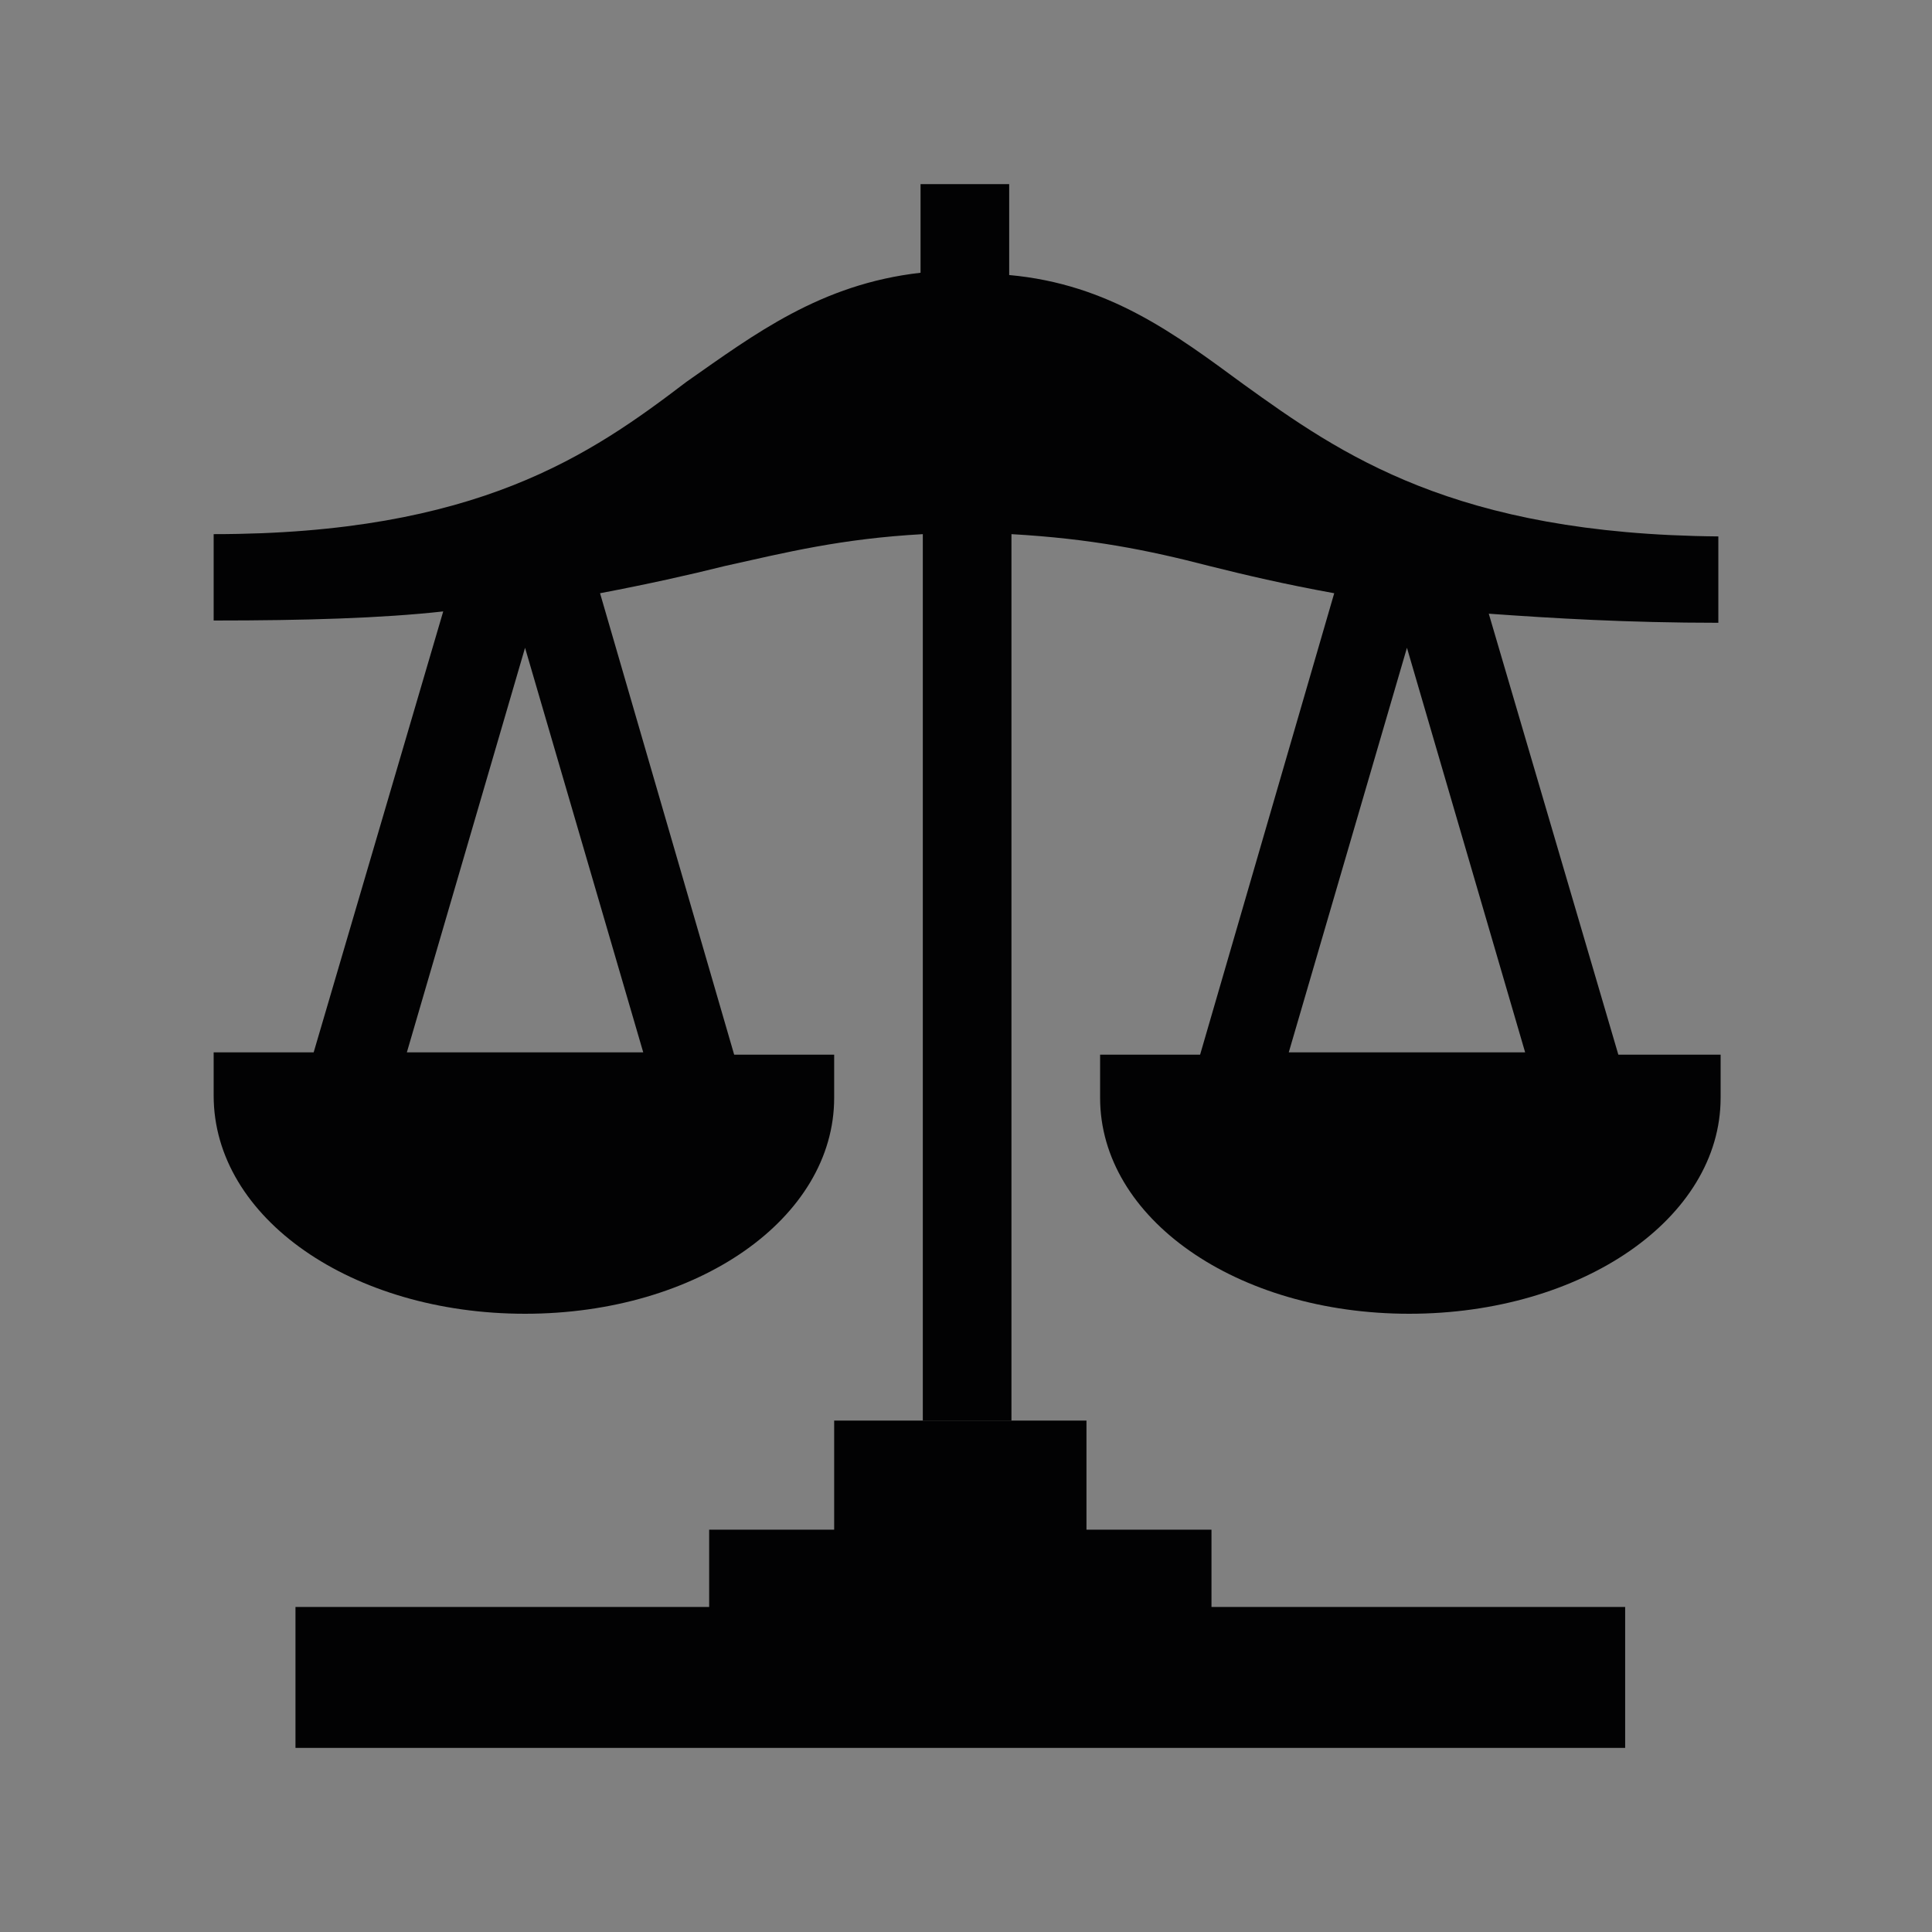 <svg xmlns="http://www.w3.org/2000/svg" xmlns:xlink="http://www.w3.org/1999/xlink" id="Capa_1" x="0px" y="0px" viewBox="0 0 85 85" style="enable-background:new 0 0 85 85;" xml:space="preserve"><rect x="0" y="0" width="85" height="85" fill="#808080" stroke="none"/><style type="text/css">	.st0{fill:#020203;}	.st1{fill:#FFFFFF;}</style><g>	<path class="st0" d="M252.8,342.6c0-9.5,5.2-15.7,12.5-15.7c4.8,0,7.7,1.8,9.3,3.6l-4.8,6.9c-0.9-1-1.9-1.6-3.6-1.6  c-3,0-4.4,3.2-4.4,6.9c0,3.5,1,7,4,7c0.5,0,0.9-0.1,1.3-0.3v-2.6h-2.7v-7.9h10.4v17c-2.1,1.5-5.1,2.4-9.1,2.4  C257.7,358.1,252.8,351.8,252.8,342.6z"></path>	<path class="st0" d="M290.2,326.8c7.8,0,12.7,6.1,12.7,15.6c0,9.5-4.9,15.8-12.7,15.8s-12.7-6.3-12.7-15.8  C277.5,332.9,282.4,326.8,290.2,326.8z M290.2,349.2c2.2,0,3.3-2.9,3.3-6.7s-1-6.6-3.3-6.6c-2.2,0-3.3,2.8-3.3,6.6  S287.9,349.2,290.2,349.2z"></path>	<path class="st0" d="M304.9,342.6c0-9.5,5.2-15.7,12.5-15.7c4.8,0,7.7,1.8,9.3,3.6l-4.8,6.9c-0.9-1-1.9-1.6-3.6-1.6  c-3,0-4.4,3.2-4.4,6.9c0,3.5,1,7,4,7c0.5,0,0.9-0.1,1.3-0.3v-2.6h-2.7v-7.9h10.4v17c-2.1,1.5-5.1,2.4-9.1,2.4  C309.7,358.1,304.9,351.8,304.9,342.6z"></path>	<path class="st0" d="M342.2,326.8c7.8,0,12.7,6.1,12.7,15.6c0,9.5-4.9,15.8-12.7,15.8s-12.7-6.3-12.7-15.8  C329.5,332.9,334.4,326.8,342.2,326.8z M342.2,349.2c2.2,0,3.3-2.9,3.3-6.7s-1-6.6-3.3-6.6c-2.2,0-3.3,2.8-3.3,6.6  S340,349.2,342.2,349.2z"></path>	<path class="st0" d="M378,326.8c4.6,0,7.4,1.8,9,3.8l-5,6.9c-0.7-1-1.5-1.9-3.2-1.9c-2.4,0-3.8,2.9-3.8,6.8c0,3.9,1.5,6.7,3.9,6.7  c1.4,0,2.4-0.9,3-1.8l5.2,6.7c-1.8,2.2-4.4,4.1-9.1,4.1c-7.3,0-12.5-6.3-12.5-15.7C365.5,333,370.7,326.8,378,326.8z"></path>	<path class="st0" d="M402.7,346h-4.1v11.4h-9.2v-29.8h9.2v10.2h4.1v-10.2h9.2v29.8h-9.2V346z"></path>	<path class="st0" d="M416.4,327.7h16.2v8h-7.3v3h6.6v7.4h-6.6v3.2h7.9v8.2h-16.7V327.7z"></path>	<path class="st0" d="M450.2,357.4H441v-9.8l-7.7-20h10.1l2.3,11h0.1l2.4-11h9.9l-7.8,20V357.4z"></path>	<path class="st0" d="M467.4,343.4h-0.1l0.3,14h-8.3v-29.8h9.9l4.7,14.5h0.2l-0.3-14.5h8v29.8h-9.6L467.4,343.4z"></path>	<path class="st0" d="M497.8,326.8c7.8,0,12.7,6.1,12.7,15.6c0,9.5-4.9,15.8-12.7,15.8s-12.7-6.3-12.7-15.8  C485.1,332.9,490,326.8,497.8,326.8z M497.8,349.2c2.2,0,3.3-2.9,3.3-6.7s-1-6.6-3.3-6.6s-3.3,2.8-3.3,6.6S495.5,349.2,497.8,349.2  z"></path>	<path class="st0" d="M518.1,357.4l-7.2-29.8h10.6l2.7,18.8h0.1l2.7-18.8h10.1l-7.4,29.8H518.1z"></path>	<path class="st0" d="M558.2,357.4h-9.2v-22h-5.3v-7.7h19.8v7.7h-5.3V357.4z"></path>	<path class="st0" d="M575.4,346.8h-0.8v10.7h-8.9v-29.8H577c7,0,10.2,3.7,10.2,9.7c0,4-2,6.6-3.6,7.4l4.8,12.7h-9.8L575.4,346.8z   M574.7,335.3v5.2h0.8c1.1,0,2.6-0.5,2.6-2.6c0-2.2-1.5-2.6-2.4-2.6H574.7z"></path>	<path class="st0" d="M603.6,353.3h-5.2l-0.8,4.1h-9.3l7.1-29.8h11.5l7.2,29.8h-9.7L603.6,353.3z M599.4,346.3h3.1l-1.4-9.7h-0.2  L599.4,346.3z"></path>	<path class="st0" d="M624.2,343.4h-0.1l0.3,14h-8.3v-29.8h9.9l4.7,14.5h0.2l-0.3-14.5h8v29.8H629L624.2,343.4z"></path>	<path class="st0" d="M640.8,355l4.4-6.9c1.3,1.1,3,1.8,4.5,1.8c0.9,0,1.7-0.5,1.7-1.4c0-1.1-0.9-1.7-2.9-2.6  c-3.4-1.6-6.5-3.8-6.5-8.9c0-7.3,5.8-10,10.5-10c3.6,0,6.6,1.2,8.5,3l-4.6,6.9c-1-1-2.4-1.7-3.6-1.7c-0.9,0-1.8,0.4-1.8,1.5  c0,0.9,0.6,1.3,2.8,2.3c2.5,1.2,6.7,3.6,6.7,9.1c0,7.2-5.3,10.2-10.6,10.2C646,358.2,642.6,356.6,640.8,355z"></path>	<path class="st0" d="M663.6,327.7h9.4V349h7.8v8.4h-17.2V327.7z"></path>	<path class="st0" d="M696.4,353.3h-5.2l-0.8,4.1H681l7.1-29.8h11.5l7.2,29.8h-9.7L696.4,353.3z M692.2,346.3h3.1l-1.4-9.7h-0.2  L692.2,346.3z"></path>	<path class="st0" d="M720.4,357.4h-9.2v-22h-5.3v-7.7h19.8v7.7h-5.3V357.4z"></path>	<path class="st0" d="M728,327.7h9.4v29.8H728V327.7z"></path>	<path class="st0" d="M753.3,326.8c7.8,0,12.7,6.1,12.7,15.6c0,9.5-4.9,15.8-12.7,15.8c-7.8,0-12.7-6.3-12.7-15.8  C740.7,332.9,745.5,326.8,753.3,326.8z M753.3,349.2c2.2,0,3.3-2.9,3.3-6.7s-1-6.6-3.3-6.6c-2.2,0-3.3,2.8-3.3,6.6  S751.1,349.2,753.3,349.2z"></path>	<path class="st0" d="M777.3,343.4h-0.1l0.3,14h-8.3v-29.8h9.9l4.7,14.5h0.2l-0.3-14.5h8v29.8h-9.6L777.3,343.4z"></path>	<path class="st0" d="M793.8,355l4.4-6.9c1.3,1.1,3,1.8,4.5,1.8c0.9,0,1.7-0.5,1.7-1.4c0-1.1-0.9-1.7-2.9-2.6  c-3.4-1.6-6.5-3.8-6.5-8.9c0-7.3,5.8-10,10.5-10c3.6,0,6.6,1.2,8.5,3l-4.6,6.9c-1-1-2.4-1.7-3.6-1.7c-0.9,0-1.8,0.4-1.8,1.5  c0,0.9,0.6,1.3,2.8,2.3c2.5,1.2,6.7,3.6,6.7,9.1c0,7.2-5.3,10.2-10.6,10.2C799.1,358.2,795.7,356.6,793.8,355z"></path></g><path class="st1" d="M57.3,579.5c0-9.5,5.2-15.7,12.5-15.7c4.8,0,7.7,1.8,9.3,3.6l-4.8,6.9c-0.9-1-1.9-1.6-3.6-1.6 c-3,0-4.4,3.2-4.4,6.9c0,3.5,1,7,4,7c0.5,0,0.9-0.1,1.3-0.3v-2.6h-2.7v-7.9h10.4v17c-2.1,1.5-5.1,2.4-9.1,2.4 C62.1,595.1,57.3,588.7,57.3,579.5z"></path><path class="st1" d="M94.6,563.8c7.8,0,12.7,6.1,12.7,15.6c0,9.5-4.9,15.8-12.7,15.8S82,589,82,579.4 C82,569.9,86.8,563.8,94.6,563.8z M94.6,586.1c2.2,0,3.3-2.9,3.3-6.7c0-3.9-1-6.6-3.3-6.6s-3.3,2.8-3.3,6.6 C91.4,583.3,92.4,586.1,94.6,586.1z"></path><path class="st1" d="M109.3,579.5c0-9.5,5.2-15.7,12.5-15.7c4.8,0,7.7,1.8,9.3,3.6l-4.8,6.9c-0.9-1-1.9-1.6-3.6-1.6 c-3,0-4.4,3.2-4.4,6.9c0,3.5,1,7,4,7c0.5,0,0.9-0.1,1.3-0.3v-2.6H121v-7.9h10.4v17c-2.1,1.5-5.1,2.4-9.1,2.4 C114.2,595.1,109.3,588.7,109.3,579.5z"></path><path class="st1" d="M146.7,563.8c7.8,0,12.7,6.1,12.7,15.6c0,9.5-4.9,15.8-12.7,15.8S134,589,134,579.4 C134,569.9,138.9,563.8,146.7,563.8z M146.7,586.1c2.2,0,3.3-2.9,3.3-6.7c0-3.9-1-6.6-3.3-6.6c-2.2,0-3.3,2.8-3.3,6.6 C143.4,583.3,144.4,586.1,146.7,586.1z"></path><path class="st1" d="M182.5,563.8c4.6,0,7.4,1.8,9,3.8l-5,6.9c-0.7-1-1.5-1.9-3.2-1.9c-2.4,0-3.8,2.9-3.8,6.8c0,3.9,1.5,6.7,3.9,6.7 c1.4,0,2.4-0.9,3-1.8l5.2,6.7c-1.8,2.2-4.4,4.1-9.1,4.1c-7.3,0-12.5-6.3-12.5-15.7C169.9,570,175.2,563.8,182.5,563.8z"></path><path class="st1" d="M207.1,583H203v11.4h-9.2v-29.8h9.2v10.2h4.1v-10.2h9.2v29.8h-9.2V583z"></path><path class="st1" d="M220.8,564.6H237v8h-7.3v3h6.6v7.4h-6.6v3.2h7.9v8.2h-16.7V564.6z"></path><path class="st1" d="M254.6,594.4h-9.2v-9.8l-7.7-20h10.1l2.3,11h0.1l2.4-11h9.9l-7.8,20V594.4z"></path><path class="st1" d="M271.9,580.3h-0.1l0.3,14h-8.3v-29.8h9.9l4.7,14.5h0.2l-0.3-14.5h8v29.8h-9.6L271.9,580.3z"></path><path class="st1" d="M302.2,563.8c7.8,0,12.7,6.1,12.7,15.6c0,9.5-4.9,15.8-12.7,15.8s-12.7-6.3-12.7-15.8 C289.6,569.9,294.4,563.8,302.2,563.8z M302.2,586.1c2.2,0,3.3-2.9,3.3-6.7c0-3.9-1-6.6-3.3-6.6s-3.3,2.8-3.3,6.6 C299,583.3,300,586.1,302.2,586.1z"></path><path class="st1" d="M322.6,594.4l-7.2-29.8H326l2.7,18.8h0.1l2.7-18.8h10.1l-7.4,29.8H322.6z"></path><path class="st1" d="M70.8,640.4h-9.2v-22h-5.3v-7.7h19.8v7.7h-5.3V640.4z"></path><path class="st1" d="M88,629.8h-0.8v10.7h-8.9v-29.8h11.3c7,0,10.2,3.7,10.2,9.7c0,4-2,6.6-3.6,7.4l4.8,12.7h-9.8L88,629.8z  M87.3,618.3v5.2H88c1.1,0,2.6-0.5,2.6-2.6c0-2.2-1.5-2.6-2.4-2.6H87.3z"></path><path class="st1" d="M116.2,636.3H111l-0.8,4.1h-9.3l7.1-29.8h11.5l7.2,29.8H117L116.2,636.3z M112,629.3h3.1l-1.4-9.7h-0.2 L112,629.3z"></path><path class="st1" d="M136.8,626.4h-0.1l0.3,14h-8.3v-29.8h9.9l4.7,14.5h0.2l-0.3-14.5h8v29.8h-9.6L136.8,626.4z"></path><path class="st1" d="M153.4,638l4.4-6.9c1.3,1.1,3,1.8,4.5,1.8c0.9,0,1.7-0.5,1.7-1.4c0-1.1-0.9-1.7-2.9-2.6 c-3.4-1.6-6.5-3.8-6.5-8.9c0-7.3,5.8-10,10.5-10c3.6,0,6.6,1.2,8.5,3l-4.6,6.9c-1-1-2.4-1.7-3.6-1.7c-0.9,0-1.8,0.4-1.8,1.5 c0,0.9,0.6,1.3,2.8,2.3c2.5,1.2,6.7,3.6,6.7,9.1c0,7.2-5.3,10.2-10.6,10.2C158.6,641.2,155.2,639.6,153.4,638z"></path><path class="st1" d="M176.2,610.7h9.4V632h7.8v8.4h-17.2V610.7z"></path><path class="st1" d="M209,636.3h-5.2l-0.8,4.1h-9.3l7.1-29.8h11.5l7.2,29.8h-9.7L209,636.3z M204.8,629.3h3.1l-1.4-9.7h-0.2 L204.8,629.3z"></path><path class="st1" d="M233,640.4h-9.2v-22h-5.3v-7.7h19.8v7.7H233V640.4z"></path><path class="st1" d="M240.6,610.7h9.4v29.8h-9.4V610.7z"></path><path class="st1" d="M265.9,609.8c7.8,0,12.7,6.1,12.7,15.6c0,9.5-4.9,15.8-12.7,15.8c-7.8,0-12.7-6.3-12.7-15.8 C253.3,615.9,258.1,609.8,265.9,609.8z M265.9,632.2c2.2,0,3.3-2.9,3.3-6.7s-1-6.6-3.3-6.6c-2.2,0-3.3,2.8-3.3,6.6 S263.7,632.2,265.9,632.2z"></path><path class="st1" d="M289.9,626.4h-0.1l0.3,14h-8.3v-29.8h9.9l4.7,14.5h0.2l-0.3-14.5h8v29.8h-9.6L289.9,626.4z"></path><path class="st1" d="M306.4,638l4.4-6.9c1.3,1.1,3,1.8,4.5,1.8c0.9,0,1.7-0.5,1.7-1.4c0-1.1-0.9-1.7-2.9-2.6 c-3.4-1.6-6.5-3.8-6.5-8.9c0-7.3,5.8-10,10.5-10c3.6,0,6.6,1.2,8.5,3l-4.6,6.9c-1-1-2.4-1.7-3.6-1.7c-0.9,0-1.8,0.4-1.8,1.5 c0,0.9,0.6,1.3,2.8,2.3c2.5,1.2,6.7,3.6,6.7,9.1c0,7.2-5.3,10.2-10.6,10.2C311.7,641.2,308.3,639.6,306.4,638z"></path><g>	<g>		<path class="st0" d="M213.1,372l1.8-0.7l0.6-4.4l0.1-1.2l0.2-2.6l0-0.5c0-0.2,0-0.5,0-0.7c0.1-1.6,0.3-3.3,0.4-4.9   c-1.4,0.1-3,0.2-4.8,0.2h-0.7c0.1,1.5,0.2,3,0.3,4.5c0,0.3,0,0.7,0.1,1l0,0.2l0.2,2.7l0.1,1.2l0.5,5.7v0   C212.3,372.3,212.7,372.2,213.1,372z"></path>		<path class="st0" d="M214.9,350.8c0.3,0,0.5,0,0.8-0.1l0.6-0.1c0.1-1.8,0.1-3.7,0.2-5.5c0-0.7,0-1.3,0-2c0-0.3,0-0.6,0-0.9   c0-1,0-2,0.1-3c0-0.3,0-0.6,0-0.9c0.1-2.6,0.2-5.2,0.5-7.7c0.1-0.6,0.1-1.2,0.2-1.8c-0.9,0-1.9,0.1-2.8,0.1   c-1.3,0-2.7,0.1-4.2,0.1c0.1,0.5,0.1,1,0.2,1.6c0.2,2.5,0.3,5,0.4,7.4c0,0.3,0,0.6,0,0.9c0,1,0.1,2,0.1,3c0,0.3,0,0.6,0,1   c0,0.8,0,1.5,0.1,2.3c0,1.9,0.1,3.8,0.2,5.7v0C212.5,351,213.7,350.9,214.9,350.8z"></path>		<path class="st0" d="M209.4,314.1c0.5,0.5,1,1,1.2,1.5c0.2,0.5,0.2,1,0.2,1.5l0.2,3c0,0.1,0,0.2,0,0.3c0.4-0.1,0.8-0.1,1.2-0.2   c0.5-0.1,1-0.2,1.5-0.2c0.7-0.1,1.5-0.2,2.3-0.2c0.4,0,0.8,0,1.1,0c0,0,0,0,0.1,0l0.2-2.7c0.1-0.5,0-1,0.2-1.5s0.7-1,1.2-1.5   c1.1-1,2.2-2,2.2-3.1c0.2-1,0-2-1-3c-3.3-3.1-8.5-3.1-11.9,0c-1.1,1-1.2,2-1.1,3C207.2,312.1,208.3,313.1,209.4,314.1z"></path>		<path class="st0" d="M222.7,363.1c-1.5-1.1-3.2-1.6-4.8-2c-0.2,0-0.4-0.1-0.6-0.1l-0.1,2.9c1.4,0.2,2.6,0.6,3.5,1.2   c0.9,0.6,1.2,1.4,1.1,2.4c-0.1,1-0.8,2-1.7,2.8c-0.9,0.8-2.1,1.6-3.3,2.3c0,0-0.1,0-0.1,0c-0.5,0.3-1,0.6-1.5,1   c-0.5,0.4-1.1,0.8-1.6,1.2c-0.5,0.4-1,0.8-1.5,1.3c-0.9,0.8-1.6,1.6-2,2.2c-0.1,0.2-0.5,0.5-0.2,0.7c0.3,0.2,0.6,0,0.7-0.2   c0.3-0.4,0.8-0.8,1.5-1.3c0.4-0.3,1-0.6,1.5-0.9c0.5-0.3,1-0.6,1.5-0.8c0.5-0.3,1.1-0.6,1.6-0.9c0.4-0.2,0.8-0.4,1.2-0.6   c1.3-0.7,2.7-1.4,4-2.4c1.2-1,2.3-2.3,2.7-4c0.1-0.8,0.2-1.7-0.2-2.5C224,364.4,223.4,363.7,222.7,363.1z"></path>		<path class="st0" d="M231.1,326.8c-1.3-2.4-3.8-4-6.2-5c-1-0.4-2.1-0.8-3.2-0.9c-0.3-0.1-2.1-0.3-3.7,0.3c-0.1,0-0.3,0-0.4,0   c-1.1,0.1-2.3,0-3.1,0.2c-0.9,0.2-1.9,0.3-2.8,0.4c-0.7,0.1-1.4,0.2-2.1,0.4c-3.3,0.7-6.9,2.4-9.6,5c-1.8,1.7-3.6,4.8-3.6,7.3   c0.4,3.3,1.5,4.7,4.8,6.2c2.4,1.1,5.1,1.4,8.5,1c0-1.6,0-2.7-0.1-4.3v-0.2c-2.5-0.4-2.8,0.3-5.5-0.5c-2.4-0.7-3-1.9-3-2.7   c0-0.6,0.2-1.5,2-3.3c1.7-1.7,4.5-2,7.2-2.5c0.1,0,0.2,0,0.3,0c0.4-0.1,0.9-0.1,1.3-0.2c0.5-0.1,1.1-0.1,1.7-0.2   c0.4,0,0.8-0.1,1.2-0.1c0.1,0,0.1,0,0.2,0c0.6,0,1.3-0.1,1.9-0.1c0.1,0,0.2,0,0.3,0c0.4-0.1,0.8-0.1,1.1-0.1c0.2,0,0.3,0,0.4,0.1   c1.4,0.3,2.1,2.1,6.2,2.8c1.1,0.2,2.3,0.2,3.5,0.1c0.7-0.1,1.5-0.2,2.2-0.5c0.6-0.3,1.3-0.5,1.2-1.3   C231.8,328,231.4,327.3,231.1,326.8z M225.6,325.1c-0.2,0.2-0.7,0.1-1-0.2c-0.4-0.4-0.5-0.8-0.2-1.1c0.2-0.2,0.7-0.1,1,0.2   C225.7,324.4,225.9,324.9,225.6,325.1z"></path>		<g>			<path class="st0" d="M208.9,364.3c-2.4,0-9.3,0.6-12.4-2.5c-1.2-1.2-1.8-2.8-1.7-4.5c0.1-1.6,0.7-3,1.8-4    c2.7-2.4,7.3-2.1,12.3-1.8c2.6,0.2,5.3,0.3,7.2,0c7.3-1.4,10.1-3.2,9.9-6.4c-0.1-2-5.2-3.3-8.7-3.5l0.3-4.6    c1.3,0.1,12.7,0.9,13,7.9c0.5,8.5-9.1,10.3-13.7,11.2c-2.4,0.5-5.4,0.3-8.3,0.1c-3.2-0.2-7.7-0.4-8.9,0.7    c-0.1,0.1-0.3,0.3-0.3,0.8c0,0.4,0.1,0.7,0.4,1.1c1.7,1.8,7.4,1.3,9.8,1.2l0.2,4.6C209.5,364.3,209.2,364.3,208.9,364.3z"></path>		</g>	</g>	<path class="st0" d="M126.6,352.1c-5.3,0-10.6,1.6-10.6,4.7v14.1c0,3.1,5.3,4.7,10.6,4.7c5.3,0,10.6-1.6,10.6-4.7v-14.1  C137.2,353.7,131.8,352.1,126.6,352.1z M126.6,354.4c5.4,0,8.3,1.7,8.3,2.4s-2.9,2.4-8.3,2.4c-5.4,0-8.3-1.7-8.3-2.4  S121.2,354.4,126.6,354.4z M126.6,373.3c-5.4,0-8.3-1.7-8.3-2.4v-1.7c2.6,1.2,5.4,1.7,8.3,1.7c2.8,0.1,5.7-0.5,8.3-1.7v1.7  C134.8,371.6,131.9,373.3,126.6,373.3z M126.6,368.6c-5.4,0-8.3-1.7-8.3-2.4v-1.7c2.6,1.2,5.4,1.7,8.3,1.7c2.8,0.1,5.7-0.5,8.3-1.7  v1.7C134.8,366.9,131.9,368.6,126.6,368.6z M126.6,363.9c-5.4,0-8.3-1.7-8.3-2.4v-1.7c2.6,1.2,5.4,1.7,8.3,1.7  c2.8,0.1,5.7-0.5,8.3-1.7v1.7C134.8,362.2,131.9,363.9,126.6,363.9z"></path>	<path class="st0" d="M151.3,342.6c-5.3,0-10.6,1.6-10.6,4.7v23.6c0,3.1,5.3,4.7,10.6,4.7c5.3,0,10.6-1.6,10.6-4.7v-23.6  C161.9,344.3,156.6,342.6,151.3,342.6z M151.3,345c5.4,0,8.3,1.7,8.3,2.4c0,0.7-2.9,2.4-8.3,2.4c-5.4,0-8.3-1.7-8.3-2.4  C143.1,346.7,145.9,345,151.3,345z M151.3,373.3c-5.4,0-8.3-1.7-8.3-2.4v-1.7c2.6,1.2,5.4,1.7,8.3,1.7c2.8,0.1,5.7-0.5,8.3-1.7v1.7  C159.6,371.6,156.7,373.3,151.3,373.3z M151.3,368.6c-5.4,0-8.3-1.7-8.3-2.4v-1.7c2.6,1.2,5.4,1.7,8.3,1.7c2.8,0.1,5.7-0.5,8.3-1.7  v1.7C159.6,366.9,156.7,368.6,151.3,368.6z M151.3,363.9c-5.4,0-8.3-1.7-8.3-2.4v-1.7c2.6,1.2,5.4,1.7,8.3,1.7  c2.8,0.1,5.7-0.5,8.3-1.7v1.7C159.6,362.2,156.7,363.9,151.3,363.9z M151.3,359.1c-5.4,0-8.3-1.7-8.3-2.4v-1.7  c2.6,1.2,5.4,1.7,8.3,1.7c2.8,0.1,5.7-0.5,8.3-1.7v1.7C159.6,357.5,156.7,359.1,151.3,359.1z M151.3,354.4c-5.4,0-8.3-1.7-8.3-2.4  v-1.7c2.6,1.2,5.4,1.7,8.3,1.7c2.8,0.1,5.7-0.5,8.3-1.7v1.7C159.6,352.8,156.7,354.4,151.3,354.4z"></path>	<path class="st0" d="M176.1,328.5c-5.3,0-10.6,1.6-10.6,4.7v37.7c0,3.1,5.3,4.7,10.6,4.7s10.6-1.6,10.6-4.7v-37.7  C186.7,330.1,181.3,328.5,176.1,328.5z M176.1,330.8c5.4,0,8.3,1.7,8.3,2.4c0,0.7-2.9,2.4-8.3,2.4s-8.3-1.7-8.3-2.4  C167.8,332.5,170.7,330.8,176.1,330.8z M176.1,373.3c-5.4,0-8.3-1.7-8.3-2.4v-1.7c2.6,1.2,5.4,1.7,8.3,1.7c2.8,0.1,5.7-0.5,8.3-1.7  v1.7C184.3,371.6,181.4,373.3,176.1,373.3z M176.1,368.6c-5.4,0-8.3-1.7-8.3-2.4v-1.7c2.6,1.2,5.4,1.7,8.3,1.7  c2.8,0.1,5.7-0.5,8.3-1.7v1.7C184.3,366.9,181.4,368.6,176.1,368.6z M176.1,363.9c-5.4,0-8.3-1.7-8.3-2.4v-1.7  c2.6,1.2,5.4,1.7,8.3,1.7c2.8,0.1,5.7-0.5,8.3-1.7v1.7C184.3,362.2,181.4,363.9,176.1,363.9z M176.1,359.1c-5.4,0-8.3-1.7-8.3-2.4  v-1.7c2.6,1.2,5.4,1.7,8.3,1.7c2.8,0.1,5.7-0.5,8.3-1.7v1.7C184.3,357.5,181.4,359.1,176.1,359.1z M176.1,354.4  c-5.4,0-8.3-1.7-8.3-2.4v-1.7c2.6,1.2,5.4,1.7,8.3,1.7c2.8,0.1,5.7-0.5,8.3-1.7v1.7C184.3,352.8,181.4,354.4,176.1,354.4z   M176.1,349.7c-5.4,0-8.3-1.7-8.3-2.4v-1.7c2.6,1.2,5.4,1.7,8.3,1.7c2.8,0.1,5.7-0.5,8.3-1.7v1.7  C184.3,348,181.4,349.7,176.1,349.7z M176.1,345c-5.4,0-8.3-1.7-8.3-2.4V341c2.6,1.2,5.4,1.7,8.3,1.7c2.8,0.1,5.7-0.5,8.3-1.7v1.7  C184.3,343.3,181.4,345,176.1,345z M176.1,340.3c-5.4,0-8.3-1.7-8.3-2.4v-1.7c2.6,1.2,5.4,1.7,8.3,1.7c2.8,0.1,5.7-0.5,8.3-1.7v1.7  C184.3,338.6,181.4,340.3,176.1,340.3z"></path>	<g>		<path class="st0" d="M167.5,307.5v2.2h7.6l-19.1,20.9h-21l-16.3,15.7l1.3,1.7l15.8-15.1h21.1l19.7-21.6v8.3h2v-12.1H167.5z"></path>		<path class="st0" d="M120,349.4C120,349.4,120,349.4,120,349.4c-0.5,0-0.9-0.2-1.2-0.6l-1.3-1.7c-0.5-0.6-0.4-1.5,0.1-2l16.3-15.7   c0.3-0.3,0.6-0.4,1-0.4h20.4l16.4-18h-4.3c-0.8,0-1.5-0.7-1.5-1.5v-2.2c0-0.8,0.7-1.5,1.5-1.5h11c0.8,0,1.5,0.7,1.5,1.5v12.1   c0,0.8-0.7,1.5-1.5,1.5h-2c-0.8,0-1.5-0.7-1.5-1.5V315L158,333.8c-0.3,0.3-0.7,0.5-1.1,0.5h-20.5L121.1,349   C120.8,349.2,120.4,349.4,120,349.4z M176.6,309.7c0.2,0,0.3,0,0.5,0.1v-0.9h-0.7c0,0,0,0.1,0.1,0.1   C176.6,309.3,176.6,309.5,176.6,309.7z"></path>	</g>	<g>		<g>			<path class="st0" d="M56.6,355.3c7.6,0,13.6-4.2,13.6-9.5v-1.9h-4.4l-5.9-20.3c2.1-0.4,3.9-0.8,5.5-1.2c2.7-0.6,5.1-1.2,8.7-1.4    v39l3.9,0v-39c3.5,0.2,6,0.7,8.7,1.4c1.6,0.4,3.3,0.8,5.5,1.2l-5.9,20.3h-4.4v1.9c0,5.3,6,9.5,13.6,9.5c7.6,0,13.7-4.2,13.7-9.5    v-1.9h-4.5L99,324.5c2.8,0.2,6.1,0.4,10.1,0.4V321c-11.6,0-16.6-3.5-20.9-6.6c-3-2.2-5.9-4.4-10.3-4.8v-3.9h-3.9v3.9    c-4.4,0.5-7.3,2.7-10.3,4.8c-4.3,3.1-9.3,6.6-20.9,6.6v3.8c4,0,7.4-0.1,10.1-0.4l-5.7,19.4h-4.5v1.9    C42.9,351.1,49,355.3,56.6,355.3L56.6,355.3z M100.6,343.9H90.3l5.2-17.8L100.6,343.9z M56.6,326.1l5.2,17.8H51.4L56.6,326.1z"></path>		</g>		<rect x="70.2" y="360" class="st0" width="11.1" height="5.2"></rect>		<rect x="64.7" y="364.9" class="st0" width="22.1" height="4.1"></rect>		<rect x="46.5" y="368.3" class="st0" width="58.5" height="6.2"></rect>	</g></g><g>	<path class="st0" d="M270.4,118.1l1.8-0.7l0.6-4.4l0.1-1.2l0.2-2.6l0-0.5c0-0.2,0-0.5,0-0.7c0.1-1.6,0.3-3.3,0.4-4.9  c-1.4,0.1-3,0.2-4.8,0.2H268c0.1,1.5,0.2,3,0.3,4.5c0,0.3,0,0.7,0.1,1l0,0.2l0.2,2.7l0.1,1.2l0.5,5.7v0  C269.5,118.4,270,118.2,270.4,118.1z"></path>	<path class="st0" d="M272.2,96.9c0.3,0,0.5,0,0.8-0.1l0.6-0.1c0.1-1.8,0.1-3.7,0.2-5.5c0-0.7,0-1.3,0-2c0-0.3,0-0.6,0-0.9  c0-1,0-2,0.1-3c0-0.3,0-0.6,0-0.9c0.1-2.6,0.2-5.2,0.5-7.7c0.1-0.6,0.1-1.2,0.2-1.8c-0.9,0-1.9,0.1-2.8,0.1c-1.3,0-2.7,0.1-4.2,0.1  c0.1,0.5,0.1,1,0.2,1.6c0.2,2.5,0.3,5,0.4,7.4c0,0.3,0,0.6,0,0.9c0,1,0.1,2,0.1,3c0,0.3,0,0.6,0,1c0,0.8,0,1.5,0.1,2.3  c0,1.9,0.1,3.8,0.2,5.7v0C269.7,97,271,97,272.2,96.9z"></path>	<path class="st0" d="M266.6,60.2c0.5,0.5,1,1,1.2,1.5c0.2,0.5,0.2,1,0.2,1.5l0.2,3c0,0.1,0,0.2,0,0.3c0.4-0.1,0.8-0.1,1.2-0.2  c0.5-0.1,1-0.2,1.5-0.2c0.7-0.1,1.5-0.2,2.3-0.2c0.4,0,0.8,0,1.1,0c0,0,0,0,0.1,0l0.2-2.7c0.1-0.5,0-1,0.2-1.5  c0.2-0.5,0.7-1,1.2-1.5c1.1-1,2.2-2,2.2-3.1c0.2-1,0-2-1-3c-3.3-3.1-8.5-3.1-11.9,0c-1.1,1-1.2,2-1.1,3  C264.5,58.2,265.5,59.2,266.6,60.2z"></path>	<path class="st0" d="M279.9,109.1c-1.5-1.1-3.2-1.6-4.8-2c-0.2,0-0.4-0.1-0.6-0.1l-0.1,2.9c1.4,0.2,2.6,0.6,3.5,1.2  c0.9,0.6,1.2,1.4,1.1,2.4c-0.1,1-0.8,2-1.7,2.8c-0.9,0.8-2.1,1.6-3.3,2.3c0,0-0.1,0-0.1,0c-0.5,0.3-1,0.6-1.5,1  c-0.5,0.4-1.1,0.8-1.6,1.2c-0.5,0.4-1,0.8-1.5,1.3c-0.9,0.8-1.6,1.6-2,2.2c-0.1,0.2-0.5,0.5-0.2,0.7c0.3,0.2,0.6,0,0.7-0.2  c0.3-0.4,0.8-0.8,1.5-1.3c0.4-0.3,1-0.6,1.5-0.9c0.5-0.3,1-0.6,1.5-0.8c0.5-0.3,1.1-0.6,1.6-0.9c0.4-0.2,0.8-0.4,1.2-0.6  c1.3-0.7,2.7-1.4,4-2.4c1.2-1,2.3-2.3,2.7-4c0.1-0.8,0.2-1.7-0.2-2.5C281.3,110.5,280.7,109.7,279.9,109.1z"></path>	<path class="st0" d="M288.4,72.9c-1.3-2.4-3.8-4-6.2-5c-1-0.4-2.1-0.8-3.2-0.9c-0.3-0.1-2.1-0.3-3.7,0.3c-0.1,0-0.3,0-0.4,0  c-1.1,0.1-2.3,0-3.1,0.2c-0.9,0.2-1.9,0.3-2.8,0.4c-0.7,0.1-1.4,0.2-2.1,0.4c-3.3,0.7-6.9,2.4-9.6,5c-1.8,1.7-3.6,4.8-3.6,7.3  c0.4,3.3,1.5,4.7,4.8,6.2c2.4,1.1,5.1,1.4,8.5,1c0-1.6,0-2.7-0.1-4.3v-0.2c-2.5-0.4-2.8,0.3-5.5-0.5c-2.4-0.7-3-1.9-3-2.7  c0-0.6,0.2-1.5,2-3.3c1.7-1.7,4.5-2,7.2-2.5c0.1,0,0.2,0,0.3,0c0.4-0.1,0.9-0.1,1.3-0.2c0.5-0.1,1.1-0.1,1.7-0.2  c0.4,0,0.8-0.1,1.2-0.1c0.1,0,0.1,0,0.2,0c0.6,0,1.3-0.1,1.9-0.1c0.1,0,0.2,0,0.3,0c0.4-0.1,0.8-0.1,1.1-0.1c0.2,0,0.3,0,0.4,0.1  c1.4,0.3,2.1,2.1,6.2,2.8c1.1,0.2,2.3,0.2,3.5,0.1c0.7-0.1,1.5-0.2,2.2-0.5c0.6-0.3,1.3-0.5,1.2-1.3  C289,74.1,288.6,73.4,288.4,72.9z M282.9,71.2c-0.2,0.2-0.7,0.1-1-0.2c-0.4-0.4-0.5-0.8-0.2-1.1c0.2-0.2,0.7-0.1,1,0.2  C283,70.5,283.1,70.9,282.9,71.2z"></path>	<g>		<path class="st0" d="M266.1,110.4c-2.4,0-9.3,0.6-12.4-2.5c-1.2-1.2-1.8-2.8-1.7-4.5c0.1-1.6,0.7-3,1.8-4   c2.7-2.4,7.3-2.1,12.3-1.8c2.6,0.2,5.3,0.3,7.2,0c7.3-1.4,10.1-3.2,9.9-6.4c-0.1-2-5.2-3.3-8.7-3.5l0.3-4.6   c1.3,0.1,12.7,0.9,13,7.9c0.5,8.5-9.1,10.3-13.7,11.2c-2.4,0.5-5.4,0.3-8.3,0.1c-3.2-0.2-7.7-0.4-8.9,0.7   c-0.1,0.1-0.3,0.3-0.3,0.8c0,0.4,0.1,0.7,0.4,1.1c1.7,1.8,7.4,1.3,9.8,1.2l0.2,4.6C266.7,110.4,266.5,110.4,266.1,110.4z"></path>	</g></g><path class="st0" d="M183.8,98.1c-5.3,0-10.6,1.6-10.6,4.7V117c0,3.1,5.3,4.7,10.6,4.7c5.3,0,10.6-1.6,10.6-4.7v-14.1 C194.4,99.8,189.1,98.1,183.8,98.1z M183.8,100.5c5.4,0,8.3,1.7,8.3,2.4s-2.9,2.4-8.3,2.4c-5.4,0-8.3-1.7-8.3-2.4 S178.4,100.5,183.8,100.5z M183.8,119.4c-5.4,0-8.3-1.7-8.3-2.4v-1.7c2.6,1.2,5.4,1.7,8.3,1.7c2.8,0.1,5.7-0.5,8.3-1.7v1.7 C192,117.7,189.1,119.4,183.8,119.4z M183.8,114.6c-5.4,0-8.3-1.7-8.3-2.4v-1.7c2.6,1.2,5.4,1.7,8.3,1.7c2.8,0.1,5.7-0.5,8.3-1.7 v1.7C192,113,189.1,114.6,183.8,114.6z M183.8,109.9c-5.4,0-8.3-1.7-8.3-2.4v-1.7c2.6,1.2,5.4,1.7,8.3,1.7c2.8,0.1,5.7-0.5,8.3-1.7 v1.7C192,108.3,189.1,109.9,183.8,109.9z"></path><path class="st0" d="M208.5,88.7c-5.3,0-10.6,1.6-10.6,4.7V117c0,3.1,5.3,4.7,10.6,4.7c5.3,0,10.6-1.6,10.6-4.7V93.4 C219.2,90.3,213.8,88.7,208.5,88.7z M208.5,91.1c5.4,0,8.3,1.7,8.3,2.4c0,0.7-2.9,2.4-8.3,2.4s-8.3-1.7-8.3-2.4 C200.3,92.7,203.2,91.1,208.5,91.1z M208.5,119.4c-5.4,0-8.3-1.7-8.3-2.4v-1.7c2.6,1.2,5.4,1.7,8.3,1.7c2.8,0.1,5.7-0.5,8.3-1.7v1.7 C216.8,117.7,213.9,119.4,208.5,119.4z M208.5,114.6c-5.4,0-8.3-1.7-8.3-2.4v-1.7c2.6,1.2,5.4,1.7,8.3,1.7c2.8,0.1,5.7-0.5,8.3-1.7 v1.7C216.8,113,213.9,114.6,208.5,114.6z M208.5,109.9c-5.4,0-8.3-1.7-8.3-2.4v-1.7c2.6,1.2,5.4,1.7,8.3,1.7 c2.8,0.1,5.7-0.5,8.3-1.7v1.7C216.8,108.3,213.9,109.9,208.5,109.9z M208.5,105.2c-5.4,0-8.3-1.7-8.3-2.4v-1.7 c2.6,1.2,5.4,1.7,8.3,1.7c2.8,0.1,5.7-0.5,8.3-1.7v1.7C216.8,103.5,213.9,105.2,208.5,105.2z M208.5,100.5c-5.4,0-8.3-1.7-8.3-2.4 v-1.7c2.6,1.2,5.4,1.7,8.3,1.7c2.8,0.1,5.7-0.5,8.3-1.7v1.7C216.8,98.8,213.9,100.5,208.5,100.5z"></path><path class="st0" d="M233.3,74.6c-5.3,0-10.6,1.6-10.6,4.7V117c0,3.1,5.3,4.7,10.6,4.7c5.3,0,10.6-1.6,10.6-4.7V79.3 C243.9,76.2,238.6,74.6,233.3,74.6z M233.3,76.9c5.4,0,8.3,1.7,8.3,2.4c0,0.7-2.9,2.4-8.3,2.4c-5.4,0-8.3-1.7-8.3-2.4 C225,78.6,227.9,76.9,233.3,76.9z M233.3,119.4c-5.4,0-8.3-1.7-8.3-2.4v-1.7c2.6,1.2,5.4,1.7,8.3,1.7c2.8,0.1,5.7-0.5,8.3-1.7v1.7 C241.5,117.7,238.7,119.4,233.3,119.4z M233.3,114.6c-5.4,0-8.3-1.7-8.3-2.4v-1.7c2.6,1.2,5.4,1.7,8.3,1.7c2.8,0.1,5.7-0.5,8.3-1.7 v1.7C241.5,113,238.7,114.6,233.3,114.6z M233.3,109.9c-5.4,0-8.3-1.7-8.3-2.4v-1.7c2.6,1.2,5.4,1.7,8.3,1.7 c2.8,0.1,5.7-0.5,8.3-1.7v1.7C241.5,108.3,238.7,109.9,233.3,109.9z M233.3,105.2c-5.4,0-8.3-1.7-8.3-2.4v-1.7 c2.6,1.2,5.4,1.7,8.3,1.7c2.8,0.1,5.7-0.5,8.3-1.7v1.7C241.5,103.5,238.7,105.2,233.3,105.2z M233.3,100.5c-5.4,0-8.3-1.7-8.3-2.4 v-1.7c2.6,1.2,5.4,1.7,8.3,1.7c2.8,0.1,5.7-0.5,8.3-1.7v1.7C241.5,98.8,238.7,100.5,233.3,100.5z M233.3,95.8 c-5.4,0-8.3-1.7-8.3-2.4v-1.7c2.6,1.2,5.4,1.7,8.3,1.7c2.8,0.1,5.7-0.5,8.3-1.7v1.7C241.5,94.1,238.7,95.8,233.3,95.8z M233.3,91.1 c-5.4,0-8.3-1.7-8.3-2.4v-1.7c2.6,1.2,5.4,1.7,8.3,1.7c2.8,0.1,5.7-0.5,8.3-1.7v1.7C241.5,89.4,238.7,91.1,233.3,91.1z M233.3,86.3 c-5.4,0-8.3-1.7-8.3-2.4v-1.7c2.6,1.2,5.4,1.7,8.3,1.7c2.8,0.1,5.7-0.5,8.3-1.7V84C241.5,84.7,238.7,86.3,233.3,86.3z"></path><g>	<path class="st0" d="M224.8,53.5v2.2h7.6l-19.1,20.9h-21l-16.3,15.7l1.3,1.7L193,78.8h21.1l19.7-21.6v8.3h2V53.5H224.8z"></path>	<path class="st0" d="M177.3,95.4C177.2,95.4,177.2,95.4,177.3,95.4c-0.5,0-0.9-0.2-1.2-0.6l-1.3-1.7c-0.5-0.6-0.4-1.5,0.1-2  l16.3-15.7c0.3-0.3,0.6-0.4,1-0.4h20.4l16.4-18h-4.3c-0.8,0-1.5-0.7-1.5-1.5v-2.2c0-0.8,0.7-1.5,1.5-1.5h11c0.8,0,1.5,0.7,1.5,1.5  v12.1c0,0.8-0.7,1.5-1.5,1.5h-2c-0.8,0-1.5-0.7-1.5-1.5v-4.5l-17.1,18.7c-0.3,0.3-0.7,0.5-1.1,0.5h-20.5L178.3,95  C178,95.3,177.6,95.4,177.3,95.4z M233.9,55.8c0.2,0,0.3,0,0.5,0.1V55h-0.7c0,0,0,0.1,0.1,0.1C233.8,55.3,233.9,55.6,233.9,55.8z"></path></g><g>	<g>		<path class="st0" d="M23.1,57.8c7.6,0,13.6-4.2,13.6-9.5v-1.9h-4.4l-5.9-20.3c2.1-0.4,3.9-0.8,5.5-1.2c2.7-0.6,5.1-1.2,8.7-1.4v39   l3.9,0v-39c3.5,0.2,6,0.7,8.7,1.4c1.6,0.4,3.3,0.8,5.5,1.2l-5.9,20.3h-4.4v1.9c0,5.3,6,9.5,13.6,9.5c7.6,0,13.7-4.2,13.7-9.5v-1.9   h-4.5l-5.7-19.4c2.8,0.2,6.1,0.4,10.1,0.4v-3.8C64,23.5,59,20,54.7,16.9c-3-2.2-5.9-4.4-10.3-4.8V8.1h-3.9V12   c-4.4,0.5-7.3,2.7-10.3,4.8C26,20,21,23.5,9.4,23.5v3.8c4,0,7.4-0.1,10.1-0.4l-5.7,19.4H9.4v1.9C9.4,53.6,15.5,57.8,23.1,57.8   L23.1,57.8z M67.1,46.3H56.7l5.2-17.8L67.1,46.3z M23.1,28.5l5.2,17.8H17.9L23.1,28.5z"></path>	</g>	<rect x="36.7" y="62.5" class="st0" width="11.1" height="5.2"></rect>	<rect x="31.2" y="67.3" class="st0" width="22.1" height="4.1"></rect>	<rect x="13" y="70.7" class="st0" width="58.5" height="6.2"></rect></g><g>	<g>		<path class="st1" d="M227.5,536.7l1.8-0.7l0.6-4.4l0.1-1.2l0.2-2.6l0-0.5c0-0.2,0-0.5,0-0.7c0.1-1.6,0.3-3.3,0.4-4.9   c-1.4,0.1-3,0.2-4.8,0.2h-0.7c0.1,1.5,0.2,3,0.3,4.5c0,0.3,0,0.7,0.1,1l0,0.2l0.2,2.7l0.1,1.2l0.5,5.7v0   C226.7,537.1,227.1,536.9,227.5,536.7z"></path>		<path class="st1" d="M229.3,515.6c0.3,0,0.5,0,0.8-0.1l0.6-0.1c0.1-1.8,0.1-3.7,0.2-5.5c0-0.7,0-1.3,0-2c0-0.3,0-0.6,0-0.9   c0-1,0-2,0.1-3c0-0.3,0-0.6,0-0.9c0.1-2.6,0.2-5.2,0.5-7.7c0.1-0.6,0.1-1.2,0.2-1.8c-0.9,0-1.9,0.1-2.8,0.1   c-1.3,0-2.7,0.1-4.2,0.1c0.1,0.5,0.1,1,0.2,1.6c0.2,2.5,0.3,5,0.4,7.4c0,0.3,0,0.6,0,0.9c0,1,0.1,2,0.1,3c0,0.3,0,0.6,0,1   c0,0.8,0,1.5,0.1,2.3c0,1.9,0.1,3.8,0.2,5.7v0C226.9,515.7,228.1,515.7,229.3,515.6z"></path>		<path class="st1" d="M223.8,478.9c0.5,0.5,1,1,1.2,1.5c0.2,0.5,0.2,1,0.2,1.5l0.2,3c0,0.1,0,0.2,0,0.3c0.4-0.1,0.8-0.1,1.2-0.2   c0.5-0.1,1-0.2,1.5-0.2c0.7-0.1,1.5-0.2,2.3-0.2c0.4,0,0.8,0,1.1,0c0,0,0,0,0.1,0l0.2-2.7c0.1-0.5,0-1,0.2-1.5s0.7-1,1.2-1.5   c1.1-1,2.2-2,2.2-3.1c0.2-1,0-2-1-3c-3.3-3.1-8.5-3.1-11.9,0c-1.1,1-1.2,2-1.1,3C221.6,476.8,222.7,477.8,223.8,478.9z"></path>		<path class="st1" d="M237.1,527.8c-1.5-1.1-3.2-1.6-4.8-2c-0.2,0-0.4-0.1-0.6-0.1l-0.1,2.9c1.4,0.2,2.6,0.6,3.5,1.2   c0.9,0.6,1.2,1.4,1.1,2.4c-0.1,1-0.8,2-1.7,2.8c-0.9,0.8-2.1,1.6-3.3,2.3c0,0-0.1,0-0.1,0c-0.5,0.3-1,0.6-1.5,1   c-0.5,0.4-1.1,0.8-1.6,1.2c-0.5,0.4-1,0.8-1.5,1.3c-0.9,0.8-1.6,1.6-2,2.2c-0.1,0.2-0.5,0.5-0.2,0.7c0.3,0.2,0.6,0,0.7-0.2   c0.3-0.4,0.8-0.8,1.5-1.3c0.4-0.3,1-0.6,1.5-0.9c0.5-0.3,1-0.6,1.5-0.8c0.5-0.3,1.1-0.6,1.6-0.9c0.4-0.2,0.8-0.4,1.2-0.6   c1.3-0.7,2.7-1.4,4-2.4c1.2-1,2.3-2.3,2.7-4c0.1-0.8,0.2-1.7-0.2-2.5C238.4,529.1,237.8,528.4,237.1,527.8z"></path>		<path class="st1" d="M245.5,491.5c-1.3-2.4-3.8-4-6.2-5c-1-0.4-2.1-0.8-3.2-0.9c-0.3-0.1-2.1-0.3-3.7,0.3c-0.1,0-0.3,0-0.4,0   c-1.1,0.1-2.3,0-3.1,0.2c-0.9,0.2-1.9,0.3-2.8,0.4c-0.7,0.1-1.4,0.2-2.1,0.4c-3.3,0.7-6.9,2.4-9.6,5c-1.8,1.7-3.6,4.8-3.6,7.3   c0.4,3.3,1.5,4.7,4.8,6.2c2.4,1.1,5.1,1.4,8.5,1c0-1.6,0-2.7-0.1-4.3v-0.2c-2.5-0.4-2.8,0.3-5.5-0.5c-2.4-0.7-3-1.9-3-2.7   c0-0.6,0.2-1.5,2-3.3c1.7-1.7,4.5-2,7.2-2.5c0.1,0,0.2,0,0.3,0c0.4-0.1,0.9-0.1,1.3-0.2c0.5-0.1,1.1-0.1,1.7-0.2   c0.4,0,0.8-0.1,1.2-0.1c0.1,0,0.1,0,0.2,0c0.6,0,1.3-0.1,1.9-0.1c0.1,0,0.2,0,0.3,0c0.4-0.1,0.8-0.1,1.1-0.1c0.2,0,0.3,0,0.4,0.1   c1.4,0.3,2.1,2.1,6.2,2.8c1.1,0.2,2.3,0.2,3.5,0.1c0.7-0.1,1.5-0.2,2.2-0.5c0.6-0.3,1.3-0.5,1.2-1.3   C246.1,492.7,245.8,492.1,245.5,491.5z M240,489.8c-0.2,0.2-0.7,0.1-1-0.2c-0.4-0.4-0.5-0.8-0.2-1.1c0.2-0.2,0.7-0.1,1,0.2   C240.1,489.1,240.2,489.6,240,489.8z"></path>		<g>			<path class="st1" d="M223.2,529c-2.4,0-9.3,0.6-12.4-2.5c-1.2-1.2-1.8-2.8-1.7-4.5c0.1-1.6,0.7-3,1.8-4c2.7-2.4,7.3-2.1,12.3-1.8    c2.6,0.2,5.3,0.3,7.2,0c7.3-1.4,10.1-3.2,9.9-6.4c-0.1-2-5.2-3.3-8.7-3.5l0.3-4.6c1.3,0.1,12.7,0.9,13,7.9    c0.5,8.5-9.1,10.3-13.7,11.2c-2.4,0.5-5.4,0.3-8.3,0.1c-3.2-0.2-7.7-0.4-8.9,0.7c-0.1,0.1-0.3,0.3-0.3,0.8c0,0.4,0.1,0.7,0.4,1.1    c1.7,1.8,7.4,1.3,9.8,1.2l0.2,4.6C223.9,529,223.6,529,223.2,529z"></path>		</g>	</g>	<path class="st1" d="M140.9,516.8c-5.3,0-10.6,1.6-10.6,4.7v14.1c0,3.1,5.3,4.7,10.6,4.7c5.3,0,10.6-1.6,10.6-4.7v-14.1  C151.5,518.4,146.2,516.8,140.9,516.8z M140.9,519.2c5.4,0,8.3,1.7,8.3,2.4c0,0.7-2.9,2.4-8.3,2.4s-8.3-1.7-8.3-2.4  C132.7,520.8,135.6,519.2,140.9,519.2z M140.9,538c-5.4,0-8.3-1.7-8.3-2.4V534c2.6,1.2,5.4,1.7,8.3,1.7c2.8,0.1,5.7-0.5,8.3-1.7  v1.7C149.2,536.4,146.3,538,140.9,538z M140.9,533.3c-5.4,0-8.3-1.7-8.3-2.4v-1.7c2.6,1.2,5.4,1.7,8.3,1.7c2.8,0.1,5.7-0.5,8.3-1.7  v1.7C149.2,531.6,146.3,533.3,140.9,533.3z M140.9,528.6c-5.4,0-8.3-1.7-8.3-2.4v-1.7c2.6,1.2,5.4,1.7,8.3,1.7  c2.8,0.1,5.7-0.5,8.3-1.7v1.7C149.2,526.9,146.3,528.6,140.9,528.6z"></path>	<path class="st1" d="M165.7,507.4c-5.3,0-10.6,1.6-10.6,4.7v23.6c0,3.1,5.3,4.7,10.6,4.7c5.3,0,10.6-1.6,10.6-4.7v-23.6  C176.3,509,171,507.4,165.7,507.4z M165.7,509.7c5.4,0,8.3,1.7,8.3,2.4c0,0.7-2.9,2.4-8.3,2.4c-5.4,0-8.3-1.7-8.3-2.4  C157.4,511.4,160.3,509.7,165.7,509.7z M165.7,538c-5.4,0-8.3-1.7-8.3-2.4V534c2.6,1.2,5.4,1.7,8.3,1.7c2.8,0.1,5.7-0.5,8.3-1.7  v1.7C173.9,536.4,171.1,538,165.7,538z M165.7,533.3c-5.4,0-8.3-1.7-8.3-2.4v-1.7c2.6,1.2,5.4,1.7,8.3,1.7c2.8,0.1,5.7-0.5,8.3-1.7  v1.7C173.9,531.6,171.1,533.3,165.7,533.3z M165.7,528.6c-5.4,0-8.3-1.7-8.3-2.4v-1.7c2.6,1.2,5.4,1.7,8.3,1.7  c2.8,0.1,5.7-0.5,8.3-1.7v1.7C173.9,526.9,171.1,528.6,165.7,528.6z M165.7,523.9c-5.4,0-8.3-1.7-8.3-2.4v-1.7  c2.6,1.2,5.4,1.7,8.3,1.7c2.8,0.1,5.7-0.5,8.3-1.7v1.7C173.9,522.2,171.1,523.9,165.7,523.9z M165.7,519.2c-5.4,0-8.3-1.7-8.3-2.4  v-1.7c2.6,1.2,5.4,1.7,8.3,1.7c2.8,0.1,5.7-0.5,8.3-1.7v1.7C173.9,517.5,171.1,519.2,165.7,519.2z"></path>	<path class="st1" d="M190.4,493.2c-5.3,0-10.6,1.6-10.6,4.7v37.7c0,3.1,5.3,4.7,10.6,4.7c5.3,0,10.6-1.6,10.6-4.7v-37.7  C201.1,494.9,195.7,493.2,190.4,493.2z M190.4,495.6c5.4,0,8.3,1.7,8.3,2.4c0,0.7-2.9,2.4-8.3,2.4c-5.4,0-8.3-1.7-8.3-2.4  C182.2,497.3,185.1,495.6,190.4,495.6z M190.4,538c-5.4,0-8.3-1.7-8.3-2.4V534c2.6,1.2,5.4,1.7,8.3,1.7c2.8,0.1,5.7-0.5,8.3-1.7  v1.7C198.7,536.4,195.8,538,190.4,538z M190.4,533.3c-5.4,0-8.3-1.7-8.3-2.4v-1.7c2.6,1.2,5.4,1.7,8.3,1.7c2.8,0.1,5.7-0.5,8.3-1.7  v1.7C198.7,531.6,195.8,533.3,190.4,533.3z M190.4,528.6c-5.4,0-8.3-1.7-8.3-2.4v-1.7c2.6,1.2,5.4,1.7,8.3,1.7  c2.8,0.1,5.7-0.5,8.3-1.7v1.7C198.7,526.9,195.8,528.6,190.4,528.6z M190.4,523.9c-5.4,0-8.3-1.7-8.3-2.4v-1.7  c2.6,1.2,5.4,1.7,8.3,1.7c2.8,0.1,5.7-0.5,8.3-1.7v1.7C198.7,522.2,195.8,523.9,190.4,523.9z M190.4,519.2c-5.4,0-8.3-1.7-8.3-2.4  v-1.7c2.6,1.2,5.4,1.7,8.3,1.7c2.8,0.1,5.7-0.5,8.3-1.7v1.7C198.7,517.5,195.8,519.2,190.4,519.2z M190.4,514.5  c-5.4,0-8.3-1.7-8.3-2.4v-1.7c2.6,1.2,5.4,1.7,8.3,1.7c2.8,0.1,5.7-0.5,8.3-1.7v1.7C198.7,512.8,195.8,514.5,190.4,514.5z   M190.4,509.7c-5.4,0-8.3-1.7-8.3-2.4v-1.7c2.6,1.2,5.4,1.7,8.3,1.7c2.8,0.1,5.7-0.5,8.3-1.7v1.7  C198.7,508.1,195.8,509.7,190.4,509.7z M190.4,505c-5.4,0-8.3-1.7-8.3-2.4V501c2.6,1.2,5.4,1.7,8.3,1.7c2.8,0.1,5.7-0.5,8.3-1.7  v1.7C198.7,503.3,195.8,505,190.4,505z"></path>	<g>		<path class="st1" d="M181.9,472.2v2.2h7.6l-19.1,20.9h-21L133.1,511l1.3,1.7l15.8-15.1h21.1L191,476v8.3h2v-12.1H181.9z"></path>		<path class="st1" d="M134.4,514.1C134.4,514.1,134.4,514.1,134.4,514.1c-0.5,0-0.9-0.2-1.2-0.6l-1.3-1.7c-0.5-0.6-0.4-1.5,0.1-2   l16.3-15.7c0.3-0.3,0.6-0.4,1-0.4h20.4l16.4-18h-4.3c-0.8,0-1.5-0.7-1.5-1.5v-2.2c0-0.8,0.7-1.5,1.5-1.5h11c0.8,0,1.5,0.7,1.5,1.5   v12.1c0,0.8-0.7,1.5-1.5,1.5h-2c-0.8,0-1.5-0.7-1.5-1.5v-4.5l-17.1,18.7c-0.3,0.3-0.7,0.5-1.1,0.5h-20.5l-15.3,14.7   C135.2,514,134.8,514.1,134.4,514.1z M191,474.5c0.2,0,0.3,0,0.5,0.1v-0.9h-0.7c0,0,0,0.1,0.1,0.1C191,474,191,474.3,191,474.5z"></path>	</g>	<g>		<g>			<path class="st1" d="M71,520.1c7.6,0,13.6-4.2,13.6-9.5v-1.9h-4.4l-5.9-20.3c2.1-0.4,3.9-0.8,5.5-1.2c2.7-0.6,5.1-1.2,8.7-1.4v39    l3.9,0v-39c3.5,0.2,6,0.7,8.7,1.4c1.6,0.4,3.3,0.8,5.5,1.2l-5.9,20.3h-4.4v1.9c0,5.3,6,9.5,13.6,9.5c7.6,0,13.7-4.2,13.7-9.5    v-1.9h-4.5l-5.7-19.4c2.8,0.2,6.1,0.4,10.1,0.4v-3.8c-11.6,0-16.6-3.5-20.9-6.6c-3-2.2-5.9-4.4-10.3-4.8v-3.9h-3.9v3.9    c-4.4,0.5-7.3,2.7-10.3,4.8c-4.3,3.1-9.3,6.6-20.9,6.6v3.8c4,0,7.4-0.1,10.1-0.4l-5.7,19.4h-4.5v1.9    C57.3,515.9,63.4,520.1,71,520.1L71,520.1z M115,508.6h-10.4l5.2-17.8L115,508.6z M71,490.8l5.2,17.8H65.8L71,490.8z"></path>		</g>		<rect x="84.6" y="524.8" class="st1" width="11.1" height="5.2"></rect>		<rect x="79.1" y="529.6" class="st1" width="22.1" height="4.1"></rect>		<rect x="60.9" y="533" class="st1" width="58.5" height="6.2"></rect>	</g></g></svg>